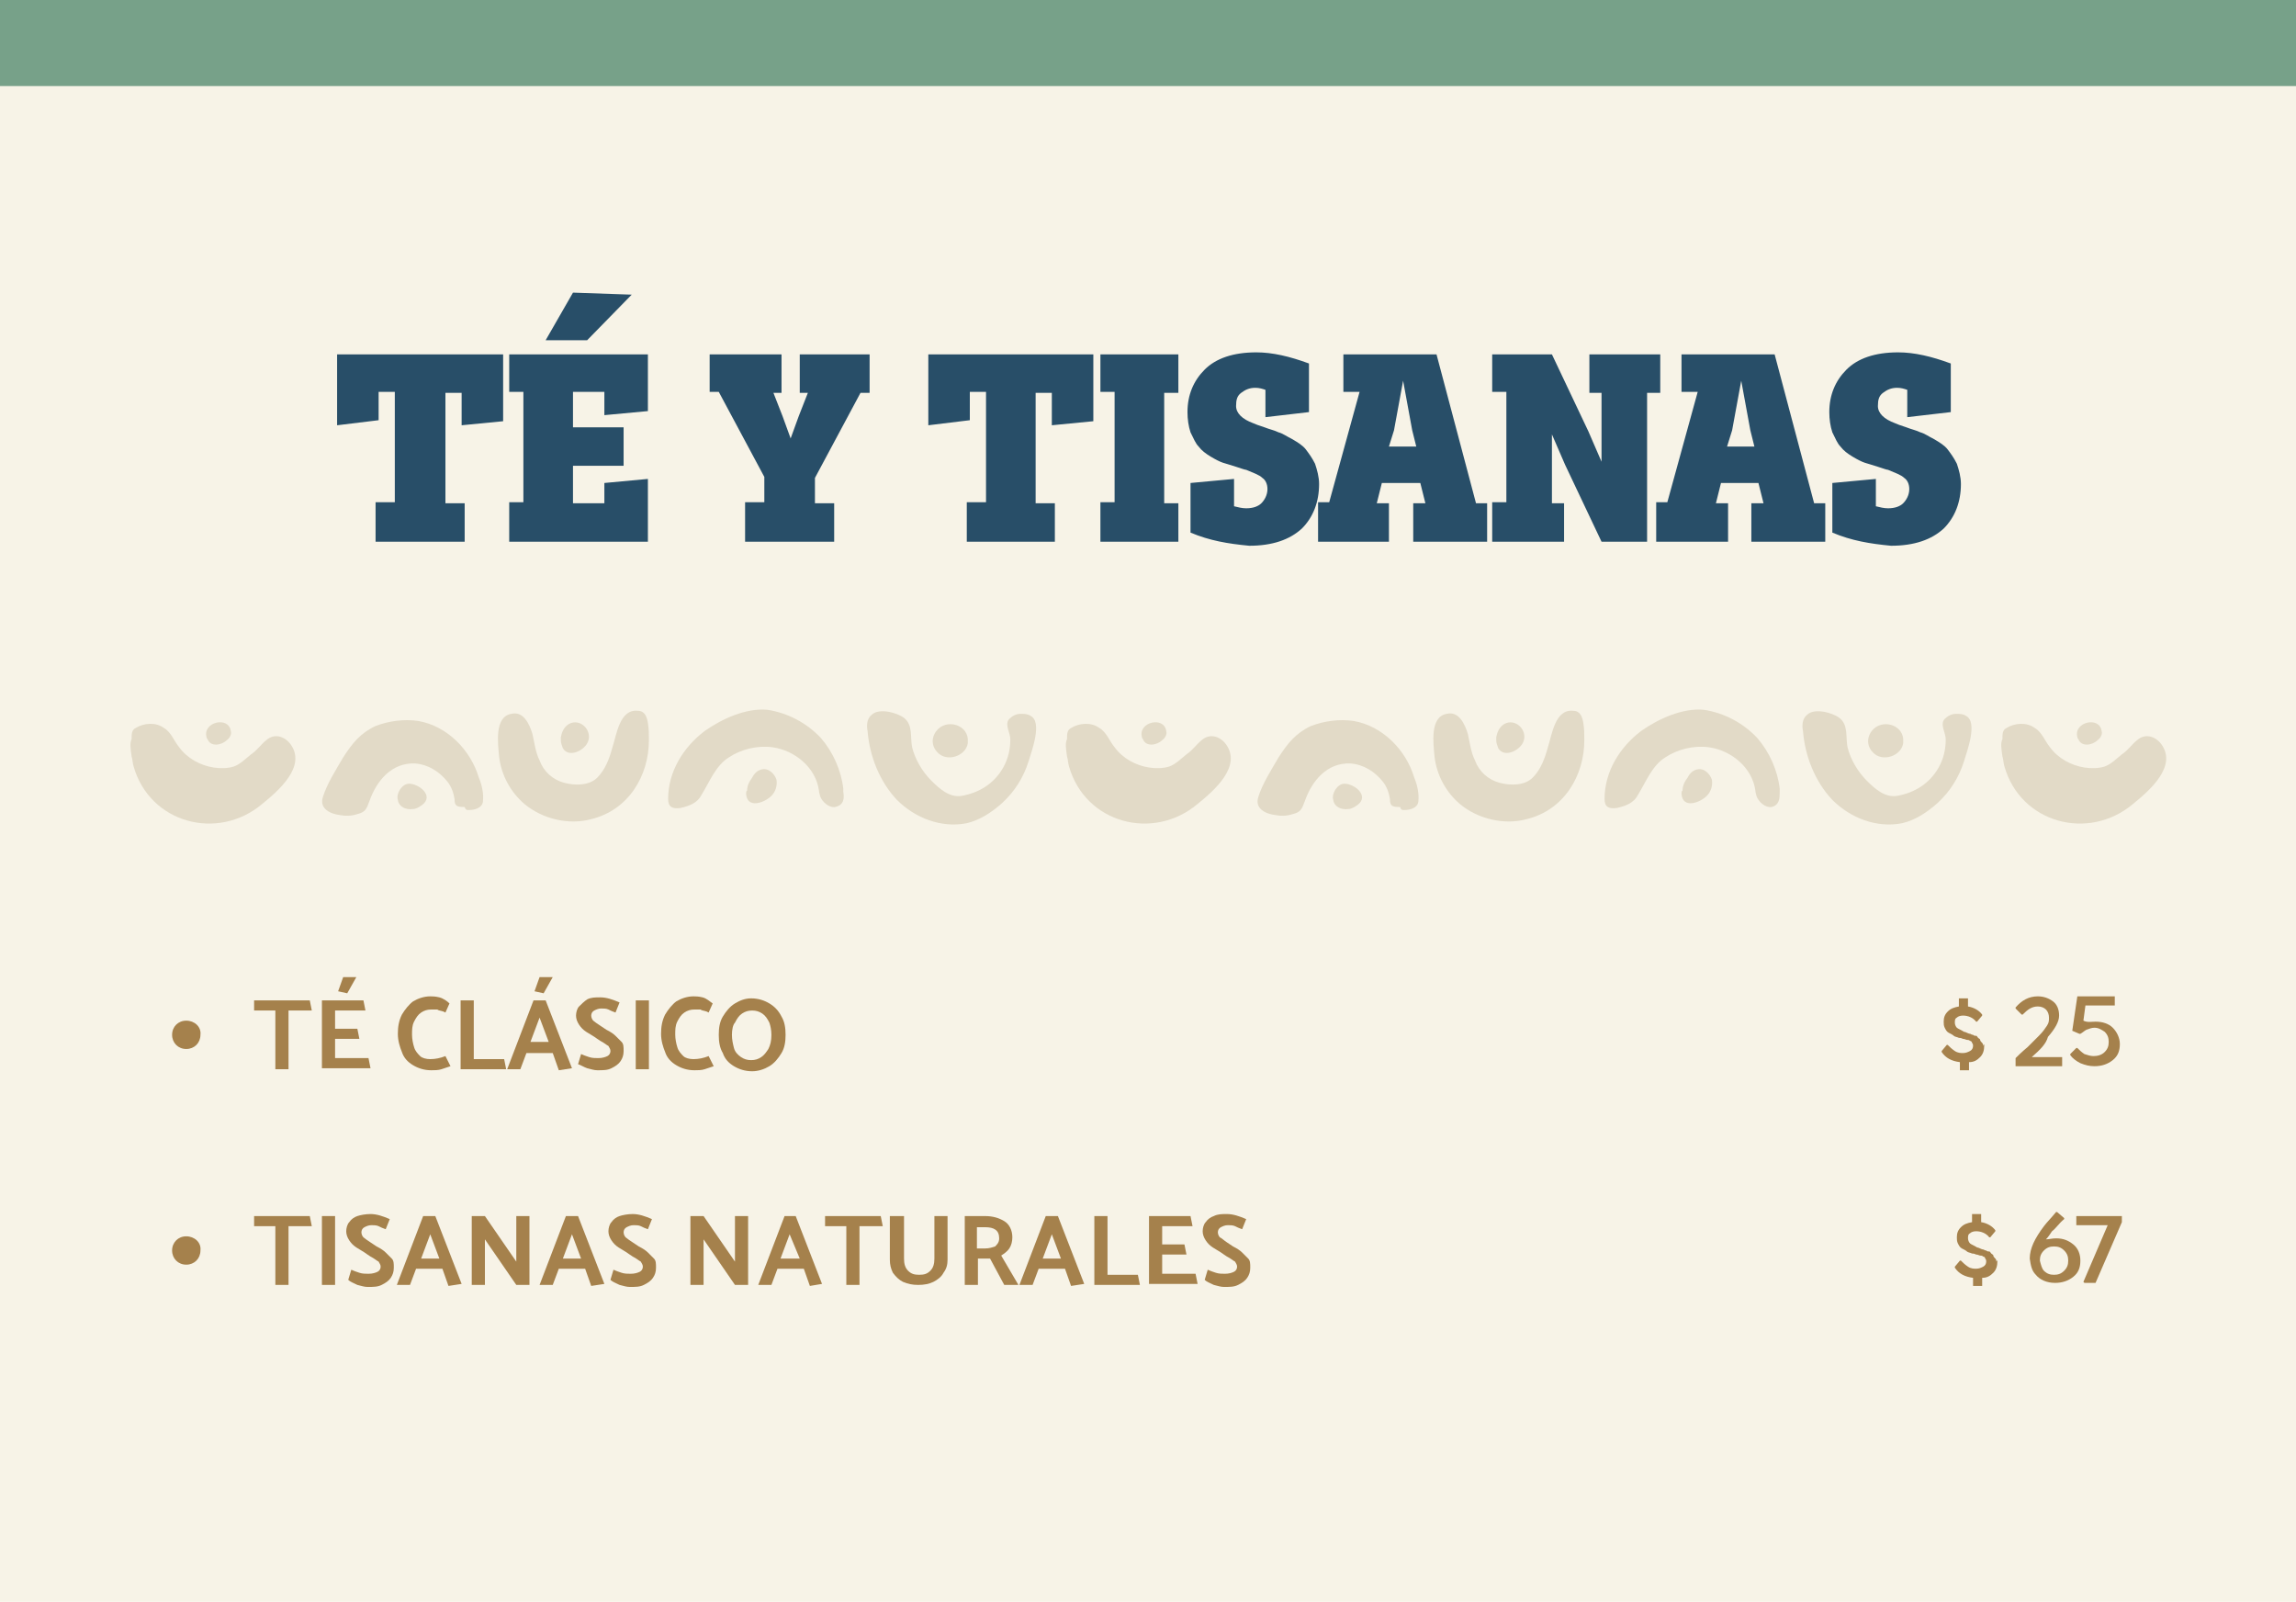 <?xml version="1.0" encoding="utf-8"?>
<!-- Generator: Adobe Illustrator 25.3.0, SVG Export Plug-In . SVG Version: 6.00 Build 0)  -->
<svg version="1.1" id="Capa_1" xmlns="http://www.w3.org/2000/svg" xmlns:xlink="http://www.w3.org/1999/xlink" x="0px" y="0px"
	 viewBox="0 0 226.8 158.2" style="enable-background:new 0 0 226.8 158.2;" xml:space="preserve">
<style type="text/css">
	.st0{fill:#F7F3E7;}
	.st1{fill:#77A189;}
	.st2{fill:#284E68;}
	.st3{fill:#E2DAC7;}
	.st4{fill:#A5814C;}
</style>
<g>
	<rect x="0" y="0" class="st0" width="226.8" height="158.2"/>
	<rect x="0" y="0" class="st1" width="226.8" height="8.5"/>
	<g>
		<path class="st2" d="M37.1,53.4v-3.8H39V38.7h-1.6v2.8L33.3,42v-7h16.4v6.6L45.6,42v-3.2h-1.6v10.9h1.9v3.8H37.1z"/>
		<path class="st2" d="M50.3,53.4v-3.8h1.4V38.7h-1.4V35H64v5.6L59.7,41v-2.3h-3.1v3.5h5V46h-5v3.7h3.1v-2l4.3-0.4v6.2H50.3z
			 M56.6,28.9l5.8,0.2L58,33.6h-4.1L56.6,28.9z"/>
		<path class="st2" d="M73.6,53.4v-3.8h1.9v-2.5L71,38.7h-0.9V35h7.1v3.8h-0.8l0.9,2.3l0.8,2.2l0.8-2.2l0.9-2.3H79V35h6.9v3.8H85
			l-4.5,8.4v2.5h1.9v3.8H73.6z"/>
		<path class="st2" d="M95.5,53.4v-3.8h1.9V38.7h-1.6v2.8L91.7,42v-7H108v6.6l-4.1,0.4v-3.2h-1.6v10.9h1.9v3.8H95.5z"/>
		<path class="st2" d="M108.7,53.4v-3.8h1.4V38.7h-1.4V35h7.7v3.8H115v10.9h1.4v3.8H108.7z"/>
		<path class="st2" d="M117.6,52.6v-4.9l4.3-0.4v2.7c0.4,0.1,0.8,0.2,1.2,0.2c0.7,0,1.2-0.2,1.5-0.5s0.6-0.8,0.6-1.4
			c0-0.5-0.2-0.9-0.5-1.1c-0.3-0.3-0.9-0.5-1.6-0.8c-0.1,0-0.4-0.1-1-0.3s-1-0.3-1.3-0.4c-0.3-0.1-0.7-0.3-1.2-0.6
			c-0.5-0.3-0.9-0.6-1.2-1c-0.3-0.3-0.5-0.8-0.8-1.4c-0.2-0.6-0.3-1.3-0.3-2c0-1.7,0.6-3.1,1.7-4.2s2.8-1.7,5.1-1.7
			c1.6,0,3.3,0.4,5.2,1.1v4.8l-4.3,0.5v-2.7c-0.3-0.1-0.6-0.2-1-0.2c-0.6,0-1,0.2-1.4,0.5c-0.4,0.3-0.5,0.7-0.5,1.3
			c0,0.7,0.6,1.3,1.7,1.7c0.2,0.1,0.5,0.2,1.1,0.4c0.5,0.2,1,0.3,1.4,0.5c0.4,0.1,0.8,0.4,1.4,0.7c0.5,0.3,1,0.6,1.3,1
			c0.3,0.4,0.6,0.8,0.9,1.4c0.2,0.6,0.4,1.3,0.4,2c0,1.8-0.6,3.3-1.7,4.4c-1.2,1.1-2.9,1.7-5.2,1.7
			C121.3,53.7,119.5,53.4,117.6,52.6z"/>
		<path class="st2" d="M130.2,53.4v-3.8h1.1l3-10.9h-1.6V35h9.2l3.9,14.7h1.1v3.8h-7.3v-3.8h1.2l-0.5-2h-3.8l-0.5,2h1.2v3.8H130.2z
			 M137.2,44.1h2.7l-0.4-1.6l-0.9-4.9l-0.9,4.9L137.2,44.1z"/>
		<path class="st2" d="M147.4,53.4v-3.8h1.4V38.7h-1.4V35h5.9l3.6,7.6l1.3,3l0-3.5v-3.3H157V35h7v3.8h-1.3v14.7h-4.5l-3.6-7.6
			l-1.3-3l0,3.5v3.3h1.2v3.8H147.4z"/>
		<path class="st2" d="M163.6,53.4v-3.8h1.1l3-10.9h-1.6V35h9.2l3.9,14.7h1.1v3.8h-7.3v-3.8h1.2l-0.5-2H170l-0.5,2h1.2v3.8H163.6z
			 M170.6,44.1h2.7l-0.4-1.6l-0.9-4.9l-0.9,4.9L170.6,44.1z"/>
		<path class="st2" d="M181,52.6v-4.9l4.3-0.4v2.7c0.4,0.1,0.8,0.2,1.2,0.2c0.7,0,1.2-0.2,1.5-0.5s0.6-0.8,0.6-1.4
			c0-0.5-0.2-0.9-0.5-1.1c-0.3-0.3-0.9-0.5-1.6-0.8c-0.1,0-0.4-0.1-1-0.3s-1-0.3-1.3-0.4c-0.3-0.1-0.7-0.3-1.2-0.6
			c-0.5-0.3-0.9-0.6-1.2-1c-0.3-0.3-0.5-0.8-0.8-1.4c-0.2-0.6-0.3-1.3-0.3-2c0-1.7,0.6-3.1,1.7-4.2s2.8-1.7,5.1-1.7
			c1.6,0,3.3,0.4,5.2,1.1v4.8l-4.3,0.5v-2.7c-0.3-0.1-0.6-0.2-1-0.2c-0.6,0-1,0.2-1.4,0.5c-0.4,0.3-0.5,0.7-0.5,1.3
			c0,0.7,0.6,1.3,1.7,1.7c0.2,0.1,0.5,0.2,1.1,0.4c0.5,0.2,1,0.3,1.4,0.5c0.4,0.1,0.8,0.4,1.4,0.7c0.5,0.3,1,0.6,1.3,1
			c0.3,0.4,0.6,0.8,0.9,1.4c0.2,0.6,0.4,1.3,0.4,2c0,1.8-0.6,3.3-1.7,4.4c-1.2,1.1-2.9,1.7-5.2,1.7C184.7,53.7,182.9,53.4,181,52.6z
			"/>
	</g>
	<g>
		<path class="st3" d="M13,74.7c0.1,0.3,0.1,0.7,0.2,1c1.6,5.6,8.3,7.4,12.7,3.7c1.6-1.3,4.4-3.7,2.8-5.9c-0.6-0.8-1.6-1.1-2.4-0.4
			c-0.5,0.4-0.9,1-1.5,1.4c-0.5,0.4-1.1,1-1.7,1.2c-0.6,0.2-1.4,0.2-2,0.1c-1.3-0.2-2.6-0.9-3.4-2c-0.5-0.6-0.8-1.5-1.5-1.9
			c-0.8-0.6-2-0.5-2.8,0c-0.4,0.2-0.4,0.6-0.4,1.1C12.8,73.4,12.9,74,13,74.7"/>
		<path class="st3" d="M46.3,80c0.6,0,1.3-0.2,1.4-0.8c0.1-0.8-0.1-1.7-0.4-2.4c-0.8-2.7-3.1-5.1-6-5.6c-1.4-0.2-2.9,0-4.2,0.5
			c-1.5,0.7-2.3,1.7-3.2,3.1c-0.7,1.2-1.6,2.6-2,3.9c-0.4,1.2,0.8,1.7,1.7,1.8c0.5,0.1,1.1,0.1,1.7-0.1c0.8-0.2,0.9-0.5,1.2-1.3
			c0.7-2,2.2-3.8,4.5-3.7c1.3,0.1,2.4,0.8,3.2,1.8c0.4,0.5,0.6,1.1,0.7,1.7c0,0.7,0.2,0.8,1,0.8C46,80,46.1,80,46.3,80"/>
		<path class="st3" d="M64.1,73.1c0-0.6,0-1.1-0.1-1.7c-0.1-0.6-0.3-1.2-1-1.2c-1.8-0.2-2.1,2.4-2.5,3.6c-0.3,1.1-0.7,2.2-1.5,3
			c-0.8,0.8-2.2,0.8-3.3,0.5c-1.1-0.3-2-1.1-2.4-2.2c-0.4-0.8-0.5-1.7-0.7-2.6c-0.3-1-0.9-2.3-2.1-2c-1.7,0.3-1.3,3-1.2,4.2
			c0.2,1.8,1.1,3.5,2.5,4.7c1.8,1.5,4.4,2.1,6.6,1.5C62.1,80,64.1,76.6,64.1,73.1"/>
		<polygon class="st3" points="53.4,77.6 53.4,77.7 53.3,77.7 		"/>
		<path class="st3" d="M85.7,72.2c0.2,2.5,1.2,5,2.9,6.8c1.8,1.8,4.4,2.8,6.9,2.3c1.3-0.3,2.5-1.1,3.5-2c1.2-1.1,2.1-2.5,2.6-4.1
			c0.3-1,1.4-3.9,0.2-4.5c-0.3-0.2-0.6-0.2-1-0.2c-0.4,0-0.8,0.2-1.1,0.5c-0.5,0.5,0.1,1.4,0.1,2c0,1-0.2,1.9-0.7,2.8
			c-0.9,1.6-2.4,2.5-4.1,2.8c-1.2,0.2-2.2-0.7-3-1.5c-0.9-0.9-1.6-2.1-1.9-3.3c-0.2-1,0.1-2.2-0.8-2.9c-0.4-0.3-1-0.5-1.5-0.6
			c-0.6-0.1-1.3-0.1-1.7,0.3C85.6,71,85.6,71.7,85.7,72.2"/>
		<path class="st3" d="M83.3,78.2c0-0.1,0-0.2,0-0.3c-0.2-1.8-1-3.6-2.2-5c-1.4-1.5-3.3-2.5-5.3-2.8c-2.1-0.2-4.5,0.9-6.2,2.1
			c-2.1,1.6-3.6,4-3.6,6.7c0,0.8,0.4,1,1.2,0.9c0.9-0.2,1.7-0.5,2.1-1.3c0.8-1.3,1.4-2.9,2.7-3.7c1.2-0.8,2.8-1.2,4.3-1
			c2.2,0.3,4.3,2,4.6,4.3c0,0.2,0.1,0.4,0.1,0.5c0.2,0.6,0.9,1.2,1.5,1.1C83.4,79.5,83.4,78.8,83.3,78.2"/>
		<path class="st3" d="M95.6,73c-0.1-1.6-2.5-2.1-3.3-0.5c-0.3,0.6-0.2,1.3,0.3,1.8c0.9,1,2.8,0.4,3-0.9
			C95.6,73.2,95.6,73.1,95.6,73"/>
		<path class="st3" d="M73.7,78.4c0.1,1.5,1.8,0.9,2.5,0.2c0.4-0.4,0.6-1,0.5-1.6c-0.2-0.6-0.8-1.2-1.5-1c-0.4,0.1-0.7,0.4-0.9,0.8
			c-0.3,0.4-0.5,0.8-0.5,1.3C73.7,78.1,73.7,78.3,73.7,78.4"/>
		<path class="st3" d="M55.4,73.1c0,0.3,0.1,0.5,0.2,0.8c0.6,1,2.2,0.2,2.5-0.7c0.4-1.1-0.8-2.3-1.9-1.7c-0.5,0.3-0.7,0.8-0.8,1.3
			C55.4,72.9,55.4,73,55.4,73.1"/>
		<path class="st3" d="M40.8,79.9c0.3,0,0.6-0.2,0.9-0.4c1.2-0.9-0.3-2.1-1.3-2.1c-0.7,0-1.3,1-1.1,1.6C39.4,79.7,40.1,80,40.8,79.9
			"/>
		<path class="st3" d="M20.5,73c0.3,0.8,1.4,0.6,1.9,0.1c0.3-0.2,0.5-0.6,0.4-0.9c-0.2-1.5-2.8-0.9-2.4,0.6
			C20.4,72.9,20.5,73,20.5,73"/>
		<path class="st3" d="M105.4,74.7c0.1,0.3,0.1,0.7,0.2,1c1.6,5.6,8.3,7.4,12.7,3.7c1.6-1.3,4.4-3.7,2.8-5.9
			c-0.6-0.8-1.6-1.1-2.4-0.4c-0.5,0.4-0.9,1-1.5,1.4c-0.5,0.4-1.1,1-1.7,1.2c-0.6,0.2-1.4,0.2-2,0.1c-1.3-0.2-2.6-0.9-3.4-2
			c-0.5-0.6-0.8-1.5-1.5-1.9c-0.8-0.6-2-0.5-2.8,0c-0.4,0.2-0.4,0.6-0.4,1.1C105.2,73.4,105.3,74,105.4,74.7"/>
		<path class="st3" d="M138.7,80c0.6,0,1.3-0.2,1.4-0.8c0.1-0.8-0.1-1.7-0.4-2.4c-0.8-2.7-3.1-5.1-6-5.6c-1.4-0.2-2.9,0-4.2,0.5
			c-1.5,0.7-2.3,1.7-3.2,3.1c-0.7,1.2-1.6,2.6-2,3.9c-0.4,1.2,0.8,1.7,1.7,1.8c0.5,0.1,1.1,0.1,1.7-0.1c0.8-0.2,0.9-0.5,1.2-1.3
			c0.7-2,2.2-3.8,4.5-3.7c1.3,0.1,2.4,0.8,3.2,1.8c0.4,0.5,0.6,1.1,0.7,1.7c0,0.7,0.2,0.8,1,0.8C138.4,80,138.5,80,138.7,80"/>
		<path class="st3" d="M156.5,73.1c0-0.6,0-1.1-0.1-1.7c-0.1-0.6-0.3-1.2-1-1.2c-1.8-0.2-2.1,2.4-2.5,3.6c-0.3,1.1-0.7,2.2-1.5,3
			c-0.8,0.8-2.2,0.8-3.3,0.5c-1.1-0.3-2-1.1-2.4-2.2c-0.4-0.8-0.5-1.7-0.7-2.6c-0.3-1-0.9-2.3-2.1-2c-1.7,0.3-1.3,3-1.2,4.2
			c0.2,1.8,1.1,3.5,2.5,4.7c1.8,1.5,4.4,2.1,6.6,1.5C154.5,80,156.5,76.6,156.5,73.1"/>
		<polygon class="st3" points="145.8,77.6 145.8,77.7 145.7,77.7 		"/>
		<path class="st3" d="M178.1,72.2c0.2,2.5,1.2,5,2.9,6.8c1.8,1.8,4.4,2.8,6.9,2.3c1.3-0.3,2.5-1.1,3.5-2c1.2-1.1,2.1-2.5,2.6-4.1
			c0.3-1,1.4-3.9,0.2-4.5c-0.3-0.2-0.6-0.2-1-0.2c-0.4,0-0.8,0.2-1.1,0.5c-0.5,0.5,0.1,1.4,0.1,2c0,1-0.2,1.9-0.7,2.8
			c-0.9,1.6-2.4,2.5-4.1,2.8c-1.2,0.2-2.2-0.7-3-1.5c-0.9-0.9-1.6-2.1-1.9-3.3c-0.2-1,0.1-2.2-0.8-2.9c-0.4-0.3-1-0.5-1.5-0.6
			c-0.6-0.1-1.3-0.1-1.7,0.3C178,71,178,71.7,178.1,72.2"/>
		<path class="st3" d="M175.8,78.2c0-0.1,0-0.2,0-0.3c-0.2-1.8-1-3.6-2.2-5c-1.4-1.5-3.3-2.5-5.3-2.8c-2.1-0.2-4.5,0.9-6.2,2.1
			c-2.1,1.6-3.6,4-3.6,6.7c0,0.8,0.4,1,1.2,0.9c0.9-0.2,1.7-0.5,2.1-1.3c0.8-1.3,1.4-2.9,2.7-3.7c1.2-0.8,2.8-1.2,4.3-1
			c2.2,0.3,4.3,2,4.6,4.3c0,0.2,0.1,0.4,0.1,0.5c0.2,0.6,0.9,1.2,1.5,1.1C175.8,79.5,175.8,78.8,175.8,78.2"/>
		<path class="st3" d="M188,73c-0.1-1.6-2.5-2.1-3.3-0.5c-0.3,0.6-0.2,1.3,0.3,1.8c0.9,1,2.8,0.4,3-0.9C188,73.2,188,73.1,188,73"/>
		<path class="st3" d="M166.1,78.4c0.1,1.5,1.8,0.9,2.5,0.2c0.4-0.4,0.6-1,0.5-1.6c-0.2-0.6-0.8-1.2-1.5-1c-0.4,0.1-0.7,0.4-0.9,0.8
			c-0.3,0.4-0.5,0.8-0.5,1.3C166.1,78.1,166.1,78.3,166.1,78.4"/>
		<path class="st3" d="M147.8,73.1c0,0.3,0.1,0.5,0.2,0.8c0.6,1,2.2,0.2,2.5-0.7c0.4-1.1-0.8-2.3-1.9-1.7c-0.5,0.3-0.7,0.8-0.8,1.3
			C147.8,72.9,147.8,73,147.8,73.1"/>
		<path class="st3" d="M133.2,79.9c0.3,0,0.6-0.2,0.9-0.4c1.2-0.9-0.3-2.1-1.3-2.1c-0.7,0-1.3,1-1.1,1.6
			C131.8,79.7,132.5,80,133.2,79.9"/>
		<path class="st3" d="M112.9,73c0.3,0.8,1.4,0.6,1.9,0.1c0.3-0.2,0.5-0.6,0.4-0.9c-0.2-1.5-2.8-0.9-2.4,0.6
			C112.8,72.9,112.9,73,112.9,73"/>
		<path class="st3" d="M197.8,74.7c0.1,0.3,0.1,0.7,0.2,1c1.6,5.6,8.3,7.4,12.7,3.7c1.6-1.3,4.4-3.7,2.8-5.9
			c-0.6-0.8-1.6-1.1-2.4-0.4c-0.5,0.4-0.9,1-1.5,1.4c-0.5,0.4-1.1,1-1.7,1.2c-0.6,0.2-1.4,0.2-2,0.1c-1.3-0.2-2.6-0.9-3.4-2
			c-0.5-0.6-0.8-1.5-1.5-1.9c-0.8-0.6-2-0.5-2.8,0c-0.4,0.2-0.4,0.6-0.4,1.1C197.6,73.4,197.7,74,197.8,74.7"/>
		<path class="st3" d="M205.3,73c0.3,0.8,1.4,0.6,1.9,0.1c0.3-0.2,0.5-0.6,0.4-0.9c-0.2-1.5-2.8-0.9-2.4,0.6
			C205.2,72.9,205.3,73,205.3,73"/>
	</g>
	<g>
		<g>
			<path class="st4" d="M30.8,99.8h-2.3v5.8h-1.3v-5.8h-2.1v-1h5.5L30.8,99.8z"/>
			<path class="st4" d="M31.8,105.6v-6.8h4.1l0.2,1h-3v1.8h2.2l0.2,1h-2.4v1.9h3.3l0.2,1H31.8z M33.4,97.9l0.5-1.4h1.3l-0.9,1.6
				L33.4,97.9z"/>
			<path class="st4" d="M44.4,99.1L44,100l-0.2-0.1c-0.3-0.1-0.5-0.1-0.6-0.2c-0.2,0-0.3,0-0.6,0c-0.4,0-0.7,0.1-1,0.3
				c-0.3,0.2-0.5,0.5-0.7,0.9c-0.2,0.4-0.2,0.8-0.2,1.3c0,0.4,0.1,0.9,0.2,1.2c0.1,0.4,0.4,0.7,0.6,0.9s0.6,0.3,1,0.3
				c0.5,0,1-0.1,1.5-0.3l0.5,1c-0.3,0.1-0.6,0.2-0.9,0.3s-0.7,0.1-1,0.1c-0.7,0-1.3-0.2-1.8-0.5c-0.5-0.3-0.9-0.7-1.1-1.3
				c-0.2-0.5-0.4-1.1-0.4-1.8c0-0.7,0.1-1.3,0.4-1.9c0.3-0.5,0.7-1,1.1-1.3c0.5-0.3,1.1-0.5,1.7-0.5c0.2,0,0.5,0,0.9,0.1
				S44.2,98.9,44.4,99.1z"/>
			<path class="st4" d="M50,105.6h-4.5v-6.8h1.3v5.8h3L50,105.6z"/>
			<path class="st4" d="M53.9,98.8l2.6,6.7l-1.3,0.2l-0.6-1.7h-2.6l-0.6,1.6h-1.3l2.6-6.8H53.9z M53.3,100.5l-0.9,2.4h1.8
				L53.3,100.5z M52.8,97.9l0.5-1.4h1.3l-0.9,1.6L52.8,97.9z"/>
			<path class="st4" d="M57.1,105.1l0.3-1c0.2,0.1,0.5,0.2,0.8,0.3c0.3,0.1,0.6,0.1,0.9,0.1c0.4,0,0.7-0.1,0.9-0.2
				c0.2-0.1,0.3-0.3,0.3-0.5c0-0.2-0.1-0.3-0.2-0.5c-0.2-0.1-0.4-0.3-0.8-0.5l-0.3-0.2c-0.4-0.3-0.8-0.5-1.1-0.7s-0.5-0.4-0.7-0.7
				c-0.2-0.3-0.3-0.6-0.3-0.9c0-0.3,0.1-0.7,0.3-0.9s0.5-0.5,0.8-0.7c0.4-0.2,0.8-0.2,1.3-0.2c0.6,0,1.2,0.2,1.9,0.5l-0.4,1
				c-0.3-0.1-0.5-0.2-0.7-0.3c-0.2-0.1-0.5-0.1-0.7-0.1c-0.3,0-0.5,0.1-0.7,0.2c-0.2,0.1-0.3,0.3-0.3,0.5c0,0.2,0.1,0.4,0.2,0.5
				s0.4,0.3,0.7,0.5l0.3,0.2l0.3,0.2c0.4,0.2,0.7,0.4,0.9,0.6c0.2,0.2,0.4,0.4,0.6,0.6c0.2,0.2,0.2,0.5,0.2,0.9c0,0.4-0.1,0.7-0.3,1
				c-0.2,0.3-0.5,0.5-0.9,0.7s-0.8,0.2-1.4,0.2c-0.3,0-0.6-0.1-1-0.2C57.7,105.4,57.4,105.2,57.1,105.1z"/>
			<path class="st4" d="M62.8,105.6v-6.8h1.3v6.8H62.8z"/>
			<path class="st4" d="M70.4,99.1L70,100l-0.2-0.1c-0.3-0.1-0.5-0.1-0.6-0.2c-0.2,0-0.3,0-0.6,0c-0.4,0-0.7,0.1-1,0.3
				c-0.3,0.2-0.5,0.5-0.7,0.9c-0.2,0.4-0.2,0.8-0.2,1.3c0,0.4,0.1,0.9,0.2,1.2c0.1,0.4,0.4,0.7,0.6,0.9s0.6,0.3,1,0.3
				c0.5,0,1-0.1,1.5-0.3l0.5,1c-0.3,0.1-0.6,0.2-0.9,0.3s-0.7,0.1-1,0.1c-0.7,0-1.3-0.2-1.8-0.5c-0.5-0.3-0.9-0.7-1.1-1.3
				c-0.2-0.5-0.4-1.1-0.4-1.8c0-0.7,0.1-1.3,0.4-1.9c0.3-0.5,0.7-1,1.1-1.3c0.5-0.3,1.1-0.5,1.7-0.5c0.2,0,0.5,0,0.9,0.1
				S70.1,98.9,70.4,99.1z"/>
			<path class="st4" d="M74.2,98.6c0.7,0,1.3,0.2,1.8,0.5c0.5,0.3,0.9,0.7,1.2,1.3c0.3,0.5,0.4,1.1,0.4,1.8c0,0.7-0.1,1.3-0.4,1.8
				c-0.3,0.5-0.7,1-1.2,1.3c-0.5,0.3-1.1,0.5-1.7,0.5c-0.7,0-1.3-0.2-1.8-0.5s-0.9-0.7-1.1-1.3c-0.3-0.5-0.4-1.1-0.4-1.8
				c0-0.7,0.1-1.3,0.4-1.8c0.3-0.5,0.7-1,1.2-1.3S73.6,98.6,74.2,98.6z M72.3,102.2c0,0.5,0.1,0.9,0.2,1.3s0.4,0.7,0.7,0.9
				c0.3,0.2,0.6,0.3,1,0.3c0.4,0,0.7-0.1,1-0.3c0.3-0.2,0.5-0.5,0.7-0.8c0.2-0.4,0.3-0.8,0.3-1.4c0-0.5-0.1-0.9-0.2-1.2
				c-0.2-0.4-0.4-0.7-0.7-0.9c-0.3-0.2-0.6-0.3-1-0.3c-0.4,0-0.7,0.1-1,0.3c-0.3,0.2-0.5,0.5-0.7,0.9
				C72.4,101.2,72.3,101.7,72.3,102.2z"/>
		</g>
	</g>
	<g>
		<g>
			<path class="st4" d="M196,103.3c0,0.4-0.1,0.8-0.4,1.1c-0.3,0.3-0.6,0.5-1.1,0.5v0.8h-0.9v-0.8c-0.8-0.1-1.4-0.4-1.8-1v-0.1
				l0.5-0.6h0.1c0.2,0.2,0.4,0.4,0.7,0.6c0.3,0.2,0.6,0.2,0.8,0.2c0.3,0,0.5-0.1,0.7-0.2c0.2-0.1,0.3-0.3,0.3-0.5
				c0-0.1,0-0.2-0.1-0.3c0-0.1-0.1-0.2-0.2-0.2c-0.1-0.1-0.2-0.1-0.3-0.1c-0.1,0-0.2-0.1-0.4-0.1c-0.2-0.1-0.3-0.1-0.4-0.1
				c-0.2-0.1-0.4-0.1-0.5-0.2c-0.1-0.1-0.3-0.2-0.5-0.3c-0.2-0.1-0.3-0.3-0.4-0.5c-0.1-0.2-0.1-0.4-0.1-0.6c0-0.4,0.1-0.7,0.4-1
				c0.3-0.3,0.6-0.4,1.1-0.5v-0.8h0.9v0.8c0.6,0.1,1.1,0.4,1.4,0.8v0.1l-0.5,0.6h-0.1c-0.3-0.4-0.8-0.6-1.3-0.6
				c-0.3,0-0.5,0.1-0.6,0.2c-0.2,0.1-0.2,0.3-0.2,0.5c0,0.2,0.1,0.4,0.2,0.5c0.1,0.1,0.4,0.2,0.7,0.4c0,0,0.1,0,0.3,0.1
				c0.2,0.1,0.3,0.1,0.3,0.1c0.1,0,0.1,0.1,0.3,0.1c0.1,0.1,0.2,0.1,0.3,0.1c0.1,0,0.1,0.1,0.2,0.2s0.2,0.1,0.2,0.2
				c0,0.1,0.1,0.2,0.2,0.3c0.1,0.1,0.1,0.2,0.1,0.3C196,103,196,103.2,196,103.3z"/>
			<path class="st4" d="M200.7,104.4h3v0.9h-4.6v-0.8c0.2-0.2,0.6-0.6,1.2-1.1c0.5-0.5,0.9-0.9,1.1-1.1c0.4-0.4,0.6-0.7,0.8-1
				c0.2-0.3,0.2-0.5,0.2-0.8c0-0.3-0.1-0.6-0.3-0.8c-0.2-0.2-0.5-0.3-0.8-0.3c-0.6,0-1,0.3-1.5,0.8h-0.1l-0.6-0.6v-0.1
				c0.6-0.7,1.3-1.1,2.2-1.1c0.6,0,1.1,0.2,1.5,0.5s0.6,0.8,0.6,1.4c0,0.6-0.4,1.3-1.1,2.1C202.1,103.1,201.6,103.6,200.7,104.4z"/>
			<path class="st4" d="M207,100.9c0.7,0,1.3,0.2,1.7,0.6c0.4,0.4,0.7,1,0.7,1.6c0,0.7-0.2,1.2-0.7,1.6c-0.5,0.4-1.1,0.6-1.8,0.6
				c-0.5,0-0.9-0.1-1.4-0.3c-0.4-0.2-0.8-0.5-1-0.8v-0.1l0.6-0.6h0.1c0.2,0.2,0.4,0.4,0.7,0.6c0.3,0.1,0.6,0.2,0.9,0.2
				c0.4,0,0.8-0.1,1.1-0.4c0.3-0.3,0.4-0.6,0.4-1c0-0.4-0.1-0.7-0.4-1c-0.3-0.2-0.6-0.4-1-0.4c-0.3,0-0.5,0.1-0.8,0.2
				c-0.2,0.1-0.4,0.3-0.6,0.4h-0.1l-0.7-0.3l0.5-3.4h3.7v0.9H206l-0.2,1.5C206.2,101,206.6,100.9,207,100.9z"/>
		</g>
	</g>
	<path class="st4" d="M18.4,100.8c-0.8,0-1.4,0.6-1.4,1.4c0,0.8,0.6,1.4,1.4,1.4c0.8,0,1.4-0.6,1.4-1.4
		C19.9,101.4,19.2,100.8,18.4,100.8z"/>
	<g>
		<g>
			<path class="st4" d="M30.8,121.1h-2.3v5.8h-1.3v-5.8h-2.1v-1h5.5L30.8,121.1z"/>
			<path class="st4" d="M31.8,126.9v-6.8h1.3v6.8H31.8z"/>
			<path class="st4" d="M34.4,126.4l0.3-1c0.2,0.1,0.5,0.2,0.8,0.3c0.3,0.1,0.6,0.1,0.9,0.1c0.4,0,0.7-0.1,0.9-0.2
				c0.2-0.1,0.3-0.3,0.3-0.5c0-0.2-0.1-0.3-0.2-0.5c-0.2-0.1-0.4-0.3-0.8-0.5l-0.3-0.2c-0.4-0.3-0.8-0.5-1.1-0.7s-0.5-0.4-0.7-0.7
				c-0.2-0.3-0.3-0.6-0.3-0.9c0-0.3,0.1-0.7,0.3-0.9c0.2-0.3,0.5-0.5,0.8-0.6s0.8-0.2,1.3-0.2c0.6,0,1.2,0.2,1.9,0.5l-0.4,1
				c-0.3-0.1-0.5-0.2-0.7-0.3c-0.2-0.1-0.5-0.1-0.7-0.1c-0.3,0-0.5,0.1-0.7,0.2c-0.2,0.1-0.3,0.3-0.3,0.5c0,0.2,0.1,0.4,0.2,0.5
				c0.1,0.1,0.4,0.3,0.7,0.5l0.3,0.2l0.3,0.2c0.4,0.2,0.7,0.4,0.9,0.6c0.2,0.2,0.4,0.4,0.6,0.6c0.2,0.2,0.2,0.5,0.2,0.9
				c0,0.4-0.1,0.7-0.3,1c-0.2,0.3-0.5,0.5-0.9,0.7c-0.4,0.2-0.8,0.2-1.4,0.2c-0.3,0-0.6-0.1-1-0.2C34.9,126.7,34.6,126.6,34.4,126.4
				z"/>
			<path class="st4" d="M43,120.1l2.6,6.7l-1.3,0.2l-0.6-1.7h-2.6l-0.6,1.6h-1.3l2.6-6.8H43z M42.5,121.9l-0.9,2.4h1.8L42.5,121.9z"
				/>
			<path class="st4" d="M46.6,126.9v-6.8h1.3l3.1,4.5v-4.5h1.3v6.8h-1.3l-3.1-4.5v4.5H46.6z"/>
			<path class="st4" d="M57.1,120.1l2.6,6.7l-1.3,0.2l-0.6-1.7h-2.6l-0.6,1.6h-1.3l2.6-6.8H57.1z M56.5,121.9l-0.9,2.4h1.8
				L56.5,121.9z"/>
			<path class="st4" d="M60.3,126.4l0.3-1c0.2,0.1,0.5,0.2,0.8,0.3c0.3,0.1,0.6,0.1,0.9,0.1c0.4,0,0.7-0.1,0.9-0.2
				c0.2-0.1,0.3-0.3,0.3-0.5c0-0.2-0.1-0.3-0.2-0.5c-0.2-0.1-0.4-0.3-0.8-0.5l-0.3-0.2c-0.4-0.3-0.8-0.5-1.1-0.7s-0.5-0.4-0.7-0.7
				c-0.2-0.3-0.3-0.6-0.3-0.9c0-0.3,0.1-0.7,0.3-0.9c0.2-0.3,0.5-0.5,0.8-0.6s0.8-0.2,1.3-0.2c0.6,0,1.2,0.2,1.9,0.5l-0.4,1
				c-0.3-0.1-0.5-0.2-0.7-0.3c-0.2-0.1-0.5-0.1-0.7-0.1c-0.3,0-0.5,0.1-0.7,0.2c-0.2,0.1-0.3,0.3-0.3,0.5c0,0.2,0.1,0.4,0.2,0.5
				c0.1,0.1,0.4,0.3,0.7,0.5l0.3,0.2l0.3,0.2c0.4,0.2,0.7,0.4,0.9,0.6c0.2,0.2,0.4,0.4,0.6,0.6c0.2,0.2,0.2,0.5,0.2,0.9
				c0,0.4-0.1,0.7-0.3,1c-0.2,0.3-0.5,0.5-0.9,0.7c-0.4,0.2-0.8,0.2-1.4,0.2c-0.3,0-0.6-0.1-1-0.2C60.8,126.7,60.5,126.6,60.3,126.4
				z"/>
			<path class="st4" d="M68.2,126.9v-6.8h1.3l3.1,4.5v-4.5h1.3v6.8h-1.3l-3.1-4.5v4.5H68.2z"/>
			<path class="st4" d="M78.6,120.1l2.6,6.7L80,127l-0.6-1.7h-2.6l-0.6,1.6h-1.3l2.6-6.8H78.6z M78,121.9l-0.9,2.4H79L78,121.9z"/>
			<path class="st4" d="M87.2,121.1h-2.3v5.8h-1.3v-5.8h-2.1v-1H87L87.2,121.1z"/>
			<path class="st4" d="M89.3,120.1v4.2c0,0.5,0.1,0.9,0.4,1.2c0.3,0.3,0.6,0.4,1.1,0.4c0.5,0,0.8-0.1,1.1-0.4
				c0.3-0.3,0.4-0.7,0.4-1.2v-4.2h1.3v4.3c0,0.5-0.1,0.9-0.4,1.3c-0.2,0.4-0.6,0.7-1,0.9c-0.4,0.2-0.9,0.3-1.5,0.3
				c-0.6,0-1-0.1-1.5-0.3c-0.4-0.2-0.7-0.5-1-0.9c-0.2-0.4-0.3-0.8-0.3-1.3l0-4.3H89.3z"/>
			<path class="st4" d="M95.2,120.1h2.1c0.8,0,1.4,0.2,1.9,0.5s0.8,0.9,0.8,1.6c0,0.4-0.1,0.8-0.3,1.1s-0.5,0.5-0.8,0.7l1.7,2.9
				h-1.4l-1.4-2.6h-1.2v2.6h-1.3V120.1z M97.3,121.2h-0.8v2.1h0.8c0.4,0,0.7-0.1,1-0.2c0.2-0.2,0.4-0.4,0.4-0.8
				C98.7,121.5,98.2,121.2,97.3,121.2z"/>
			<path class="st4" d="M104.5,120.1l2.6,6.7l-1.3,0.2l-0.6-1.7h-2.6l-0.6,1.6h-1.3l2.6-6.8H104.5z M103.9,121.9l-0.9,2.4h1.8
				L103.9,121.9z"/>
			<path class="st4" d="M112.6,126.9h-4.5v-6.8h1.3v5.8h3L112.6,126.9z"/>
			<path class="st4" d="M113.5,126.9v-6.8h4.1l0.2,1h-3v1.8h2.2l0.2,1h-2.4v1.9h3.3l0.2,1H113.5z"/>
			<path class="st4" d="M119,126.4l0.3-1c0.2,0.1,0.5,0.2,0.8,0.3c0.3,0.1,0.6,0.1,0.9,0.1c0.4,0,0.7-0.1,0.9-0.2
				c0.2-0.1,0.3-0.3,0.3-0.5c0-0.2-0.1-0.3-0.2-0.5c-0.2-0.1-0.4-0.3-0.8-0.5l-0.3-0.2c-0.4-0.3-0.8-0.5-1.1-0.7
				c-0.3-0.2-0.5-0.4-0.7-0.7c-0.2-0.3-0.3-0.6-0.3-0.9c0-0.3,0.1-0.7,0.3-0.9c0.2-0.3,0.5-0.5,0.8-0.6c0.4-0.2,0.8-0.2,1.3-0.2
				c0.6,0,1.2,0.2,1.9,0.5l-0.4,1c-0.3-0.1-0.5-0.2-0.7-0.3c-0.2-0.1-0.5-0.1-0.7-0.1c-0.3,0-0.5,0.1-0.7,0.2
				c-0.2,0.1-0.3,0.3-0.3,0.5c0,0.2,0.1,0.4,0.2,0.5c0.2,0.1,0.4,0.3,0.7,0.5l0.3,0.2l0.3,0.2c0.4,0.2,0.7,0.4,0.9,0.6
				c0.2,0.2,0.4,0.4,0.6,0.6c0.2,0.2,0.2,0.5,0.2,0.9c0,0.4-0.1,0.7-0.3,1c-0.2,0.3-0.5,0.5-0.9,0.7c-0.4,0.2-0.8,0.2-1.4,0.2
				c-0.3,0-0.6-0.1-1-0.2C119.5,126.7,119.2,126.6,119,126.4z"/>
		</g>
	</g>
	<g>
		<g>
			<path class="st4" d="M197.3,124.6c0,0.4-0.1,0.8-0.4,1.1c-0.3,0.3-0.6,0.5-1.1,0.5v0.8h-0.9v-0.8c-0.8-0.1-1.4-0.4-1.8-1v-0.1
				l0.5-0.6h0.1c0.2,0.2,0.4,0.4,0.7,0.6c0.3,0.2,0.6,0.2,0.8,0.2c0.3,0,0.5-0.1,0.7-0.2c0.2-0.1,0.3-0.3,0.3-0.5
				c0-0.1,0-0.2-0.1-0.3c0-0.1-0.1-0.2-0.2-0.2c-0.1-0.1-0.2-0.1-0.3-0.1c-0.1,0-0.2-0.1-0.4-0.1c-0.2-0.1-0.3-0.1-0.4-0.1
				c-0.2-0.1-0.4-0.1-0.5-0.2c-0.1-0.1-0.3-0.2-0.5-0.3c-0.2-0.1-0.3-0.3-0.4-0.5c-0.1-0.2-0.1-0.4-0.1-0.6c0-0.4,0.1-0.7,0.4-1
				c0.3-0.3,0.6-0.4,1.1-0.5v-0.8h0.9v0.8c0.6,0.1,1.1,0.4,1.4,0.8v0.1l-0.5,0.6h-0.1c-0.3-0.4-0.8-0.6-1.3-0.6
				c-0.3,0-0.5,0.1-0.6,0.2c-0.2,0.1-0.2,0.3-0.2,0.5c0,0.2,0.1,0.4,0.2,0.5c0.1,0.1,0.4,0.2,0.7,0.4c0,0,0.1,0,0.3,0.1
				c0.2,0.1,0.3,0.1,0.3,0.1c0.1,0,0.1,0.1,0.3,0.1c0.1,0.1,0.2,0.1,0.3,0.1c0.1,0,0.1,0.1,0.2,0.2s0.2,0.1,0.2,0.2
				c0,0.1,0.1,0.2,0.2,0.3c0.1,0.1,0.1,0.2,0.1,0.3C197.3,124.4,197.3,124.5,197.3,124.6z"/>
			<path class="st4" d="M203.1,122.3c0.7,0,1.2,0.2,1.7,0.6s0.7,1,0.7,1.6c0,0.7-0.2,1.2-0.7,1.6c-0.5,0.4-1.1,0.6-1.8,0.6
				c-0.8,0-1.5-0.3-1.9-0.8c-0.4-0.4-0.5-0.9-0.6-1.6c0-1,0.5-2,1.4-3.2c0.3-0.4,0.8-0.9,1.2-1.4h0.1l0.7,0.6v0.1
				c-0.5,0.4-0.8,0.9-1.2,1.2c-0.2,0.3-0.4,0.6-0.6,0.8C202.4,122.4,202.7,122.3,203.1,122.3z M201.9,125.5c0.3,0.3,0.6,0.4,1,0.4
				c0.4,0,0.7-0.1,1-0.4c0.3-0.3,0.4-0.6,0.4-1c0-0.4-0.1-0.7-0.4-1c-0.3-0.3-0.6-0.4-1-0.4s-0.7,0.1-1,0.4c-0.3,0.3-0.4,0.6-0.4,1
				C201.6,124.9,201.7,125.3,201.9,125.5z"/>
			<path class="st4" d="M209.6,120.1v0.6l-2.6,6h-1.1l-0.1-0.1l2.4-5.6h-3.1v-0.9H209.6z"/>
		</g>
	</g>
	<path class="st4" d="M18.4,122.1c-0.8,0-1.4,0.6-1.4,1.4c0,0.8,0.6,1.4,1.4,1.4c0.8,0,1.4-0.6,1.4-1.4
		C19.9,122.7,19.2,122.1,18.4,122.1z"/>
</g>
</svg>
